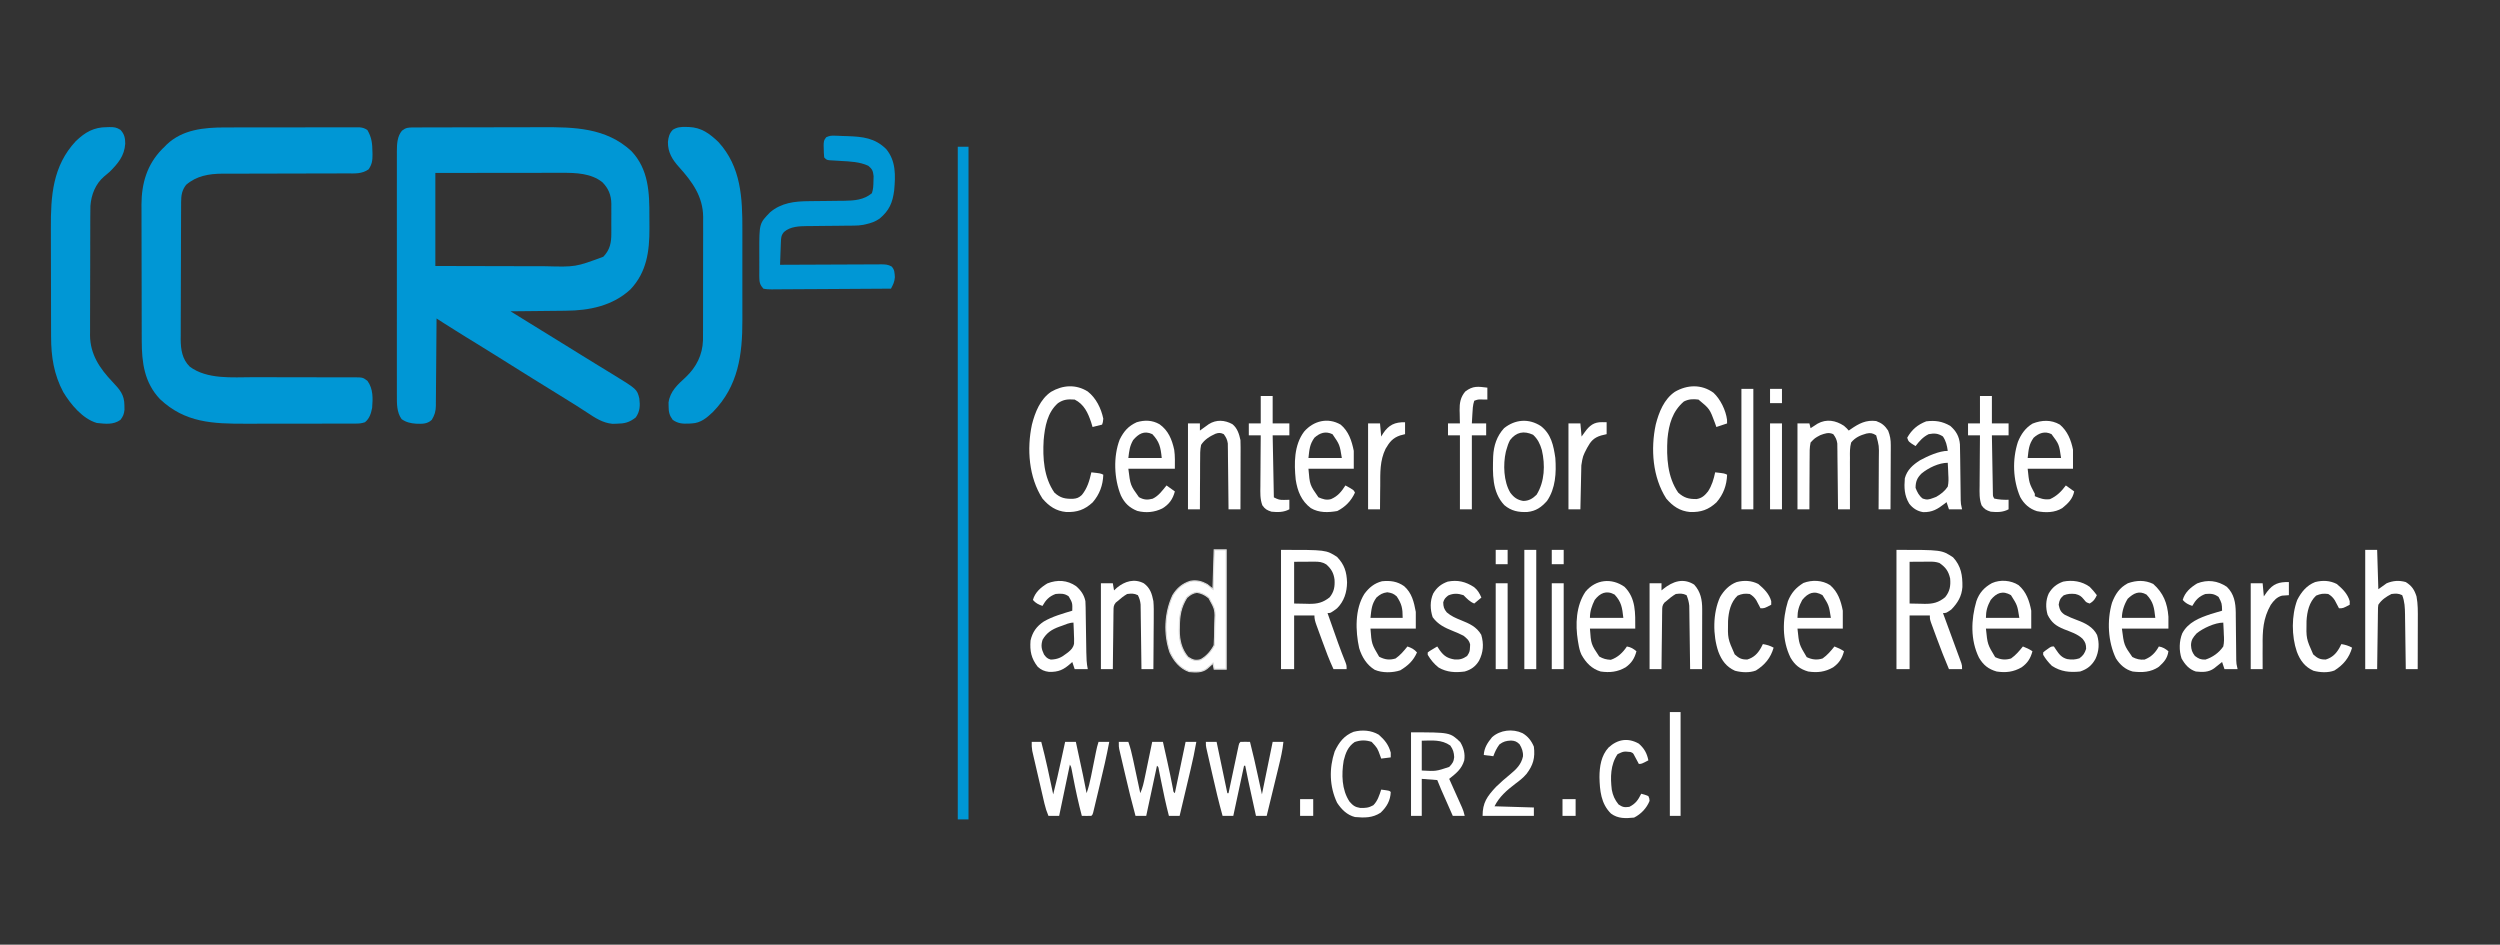 <svg xmlns="http://www.w3.org/2000/svg" version="1.1" width="2096" height="792"><rect width="100%" height="100%" fill="#333333" stroke="none"/><rect id="backgroundrect" width="100%" height="100%" x="0" y="0" fill="none" stroke="none"/>
























































<g class="currentLayer" style=""><title>Layer 1</title><path d="M346.479,106.86 C347.644,106.854 348.808,106.848 350.008,106.842 C351.935,106.841 351.935,106.841 353.901,106.839 C355.262,106.834 356.624,106.829 357.986,106.824 C361.696,106.811 365.405,106.804 369.115,106.8 C371.438,106.797 373.762,106.793 376.085,106.788 C383.371,106.775 390.657,106.765 397.942,106.761 C406.32,106.757 414.697,106.739 423.075,106.71 C429.566,106.688 436.057,106.678 442.548,106.677 C446.416,106.676 450.283,106.67 454.151,106.652 C481.435,106.532 507.968,107.012 529.25,126.562 C543.935,142.018 544.528,161.654 544.446,181.76 C544.438,184.929 544.466,188.095 544.498,191.264 C544.564,210.494 542.283,228.157 528.512,242.68 C513.606,256.449 493.961,260.412 474.289,260.512 C472.941,260.529 471.594,260.547 470.246,260.566 C466.751,260.613 463.256,260.643 459.761,260.67 C456.174,260.7 452.587,260.746 449,260.791 C442,260.876 435,260.944 428,261 C428.76,261.467 429.52,261.935 430.303,262.416 C446.059,272.106 461.8,281.819 477.522,291.563 C480.077,293.147 482.632,294.73 485.187,296.312 C486.456,297.099 486.456,297.099 487.75,297.902 C492.163,300.635 496.58,303.358 501.009,306.065 C503.333,307.485 505.656,308.908 507.979,310.33 C509.633,311.342 511.288,312.349 512.944,313.357 C534.045,326.278 534.045,326.278 536,334 C536.782,339.936 536.576,344.993 533,350 C527.556,354.286 523.551,355.153 516.75,355.25 C515.134,355.289 515.134,355.289 513.484,355.328 C505.162,354.544 498.939,350.3 492.125,345.812 C490.168,344.545 488.209,343.28 486.25,342.016 C485.229,341.356 484.208,340.697 483.156,340.018 C477.856,336.629 472.49,333.347 467.125,330.062 C453.713,321.838 440.372,313.501 427.041,305.146 C424.07,303.284 421.097,301.423 418.125,299.562 C417.147,298.951 416.169,298.339 415.162,297.708 C409.854,294.392 404.536,291.092 399.203,287.816 C398.632,287.465 398.061,287.115 397.472,286.753 C394.735,285.072 391.995,283.393 389.254,281.717 C383.666,278.292 378.12,274.811 372.612,271.259 C371.972,270.847 371.332,270.436 370.673,270.011 C369.115,269.008 367.558,268.004 366,267 C365.994,267.976 365.988,268.953 365.982,269.959 C365.925,279.169 365.852,288.38 365.764,297.59 C365.72,302.325 365.68,307.06 365.654,311.795 C365.628,316.366 365.587,320.937 365.537,325.508 C365.52,327.251 365.509,328.993 365.502,330.735 C365.493,333.179 365.465,335.623 365.432,338.067 C365.434,338.784 365.435,339.501 365.437,340.24 C365.35,344.876 364.41,348.047 362,352 C358.085,355.67 353.819,355.38 348.723,355.223 C344.101,354.845 340.564,354.099 336.687,351.375 C332.604,345.627 332.71,338.491 332.746,331.702 C332.743,330.798 332.74,329.894 332.737,328.963 C332.729,325.953 332.735,322.942 332.741,319.932 C332.738,317.766 332.735,315.601 332.731,313.435 C332.721,307.565 332.725,301.696 332.731,295.826 C332.736,289.678 332.732,283.531 332.729,277.383 C332.725,267.06 332.73,256.738 332.739,246.415 C332.75,234.486 332.747,222.557 332.736,210.628 C332.727,200.38 332.725,190.132 332.73,179.884 C332.734,173.766 332.734,167.648 332.727,161.53 C332.722,155.777 332.726,150.025 332.737,144.273 C332.74,142.164 332.739,140.055 332.735,137.946 C332.729,135.063 332.736,132.181 332.746,129.298 C332.742,128.467 332.737,127.636 332.732,126.78 C332.773,120.694 333.003,114.434 337,109.562 C340.327,106.963 342.301,106.872 346.479,106.86 zM365,145 C365,170.74 365,196.48 365,223 C386.086,223.06 386.086,223.06 407.173,223.101 C414.719,223.112 422.265,223.126 429.811,223.151 C436.431,223.173 443.051,223.185 449.671,223.19 C452.188,223.193 454.705,223.201 457.222,223.211 C482.539,223.882 482.539,223.882 505.812,215.25 C511.405,209.498 512.607,203.323 512.531,195.531 C512.535,194.652 512.539,193.772 512.543,192.865 C512.546,191.017 512.538,189.168 512.521,187.319 C512.5,184.507 512.521,181.698 512.547,178.887 C512.544,177.081 512.539,175.275 512.531,173.469 C512.539,172.638 512.547,171.808 512.556,170.952 C512.439,163.603 510.208,157.995 505,152.75 C495.579,145.282 482.949,144.848 471.487,144.886 C470.335,144.886 469.183,144.886 467.997,144.886 C464.198,144.887 460.4,144.895 456.602,144.902 C453.965,144.904 451.328,144.906 448.691,144.907 C442.465,144.91 436.239,144.918 430.013,144.928 C422.226,144.94 414.439,144.946 406.652,144.951 C392.768,144.961 378.884,144.981 365,145 z" fill="#0097D5" id="svg_1"/><path d="M188.708,106.855 C189.952,106.851 191.195,106.848 192.476,106.845 C195.86,106.837 199.244,106.833 202.628,106.833 C204.744,106.832 206.861,106.83 208.977,106.827 C216.367,106.818 223.757,106.814 231.147,106.815 C238.029,106.815 244.91,106.805 251.792,106.789 C257.713,106.776 263.633,106.771 269.553,106.771 C273.085,106.771 276.616,106.769 280.147,106.758 C284.078,106.747 288.008,106.751 291.939,106.757 C293.107,106.751 294.275,106.746 295.479,106.74 C296.549,106.744 297.618,106.748 298.72,106.753 C299.649,106.752 300.577,106.752 301.534,106.751 C304.191,107.019 305.773,107.54 308,109 C311.607,115.146 312.202,120.352 312.25,127.375 C312.281,128.489 312.281,128.489 312.313,129.625 C312.347,134.46 311.865,137.919 309,142 C303.36,145.918 297.538,145.42 290.943,145.385 C289.732,145.39 288.522,145.396 287.275,145.401 C284.649,145.411 282.024,145.415 279.398,145.411 C275.235,145.404 271.073,145.42 266.911,145.439 C258.065,145.477 249.22,145.49 240.375,145.5 C230.844,145.511 221.314,145.527 211.783,145.571 C207.657,145.589 203.531,145.593 199.404,145.586 C196.214,145.584 193.024,145.601 189.833,145.615 C188.708,145.609 187.582,145.603 186.423,145.597 C175.191,145.683 164.695,147.432 156,155 C152.52,159.568 151.878,163.711 151.853,169.349 C151.846,170.434 151.839,171.519 151.831,172.637 C151.828,173.822 151.826,175.008 151.823,176.229 C151.816,177.481 151.81,178.734 151.803,180.024 C151.783,184.175 151.772,188.326 151.762,192.477 C151.758,193.909 151.754,195.341 151.749,196.774 C151.73,203.507 151.716,210.24 151.708,216.973 C151.698,224.727 151.672,232.48 151.631,240.234 C151.601,246.239 151.586,252.243 151.583,258.248 C151.581,261.828 151.572,265.409 151.547,268.989 C151.519,272.991 151.523,276.993 151.53,280.995 C151.511,282.755 151.511,282.755 151.491,284.55 C151.545,293.117 152.748,301.113 159.063,307.375 C173.569,318.232 194.846,316.276 211.916,316.244 C215.733,316.238 219.549,316.247 223.366,316.261 C234.206,316.298 245.046,316.317 255.886,316.305 C262.543,316.299 269.2,316.318 275.857,316.351 C278.387,316.359 280.917,316.358 283.447,316.347 C286.973,316.333 290.497,316.349 294.022,316.372 C295.065,316.361 296.108,316.349 297.183,316.337 C304.245,316.428 304.245,316.428 308.104,319.352 C312.956,326.129 312.643,333.939 312,342 C310.997,346.81 309.862,350.777 306,354 C303.076,354.975 301.204,355.128 298.16,355.134 C296.664,355.14 296.664,355.14 295.137,355.147 C294.043,355.146 292.949,355.146 291.822,355.145 C290.668,355.149 289.515,355.152 288.327,355.155 C284.497,355.165 280.666,355.167 276.836,355.168 C274.843,355.17 272.849,355.173 270.856,355.175 C264.574,355.184 258.293,355.186 252.011,355.185 C245.57,355.185 239.129,355.195 232.689,355.211 C227.136,355.224 221.583,355.229 216.03,355.229 C212.725,355.229 209.42,355.232 206.114,355.242 C178.501,355.316 155.136,354.507 134.063,334.562 C120.968,320.676 118.855,303.96 118.839,285.646 C118.834,284.308 118.829,282.97 118.824,281.632 C118.811,278.016 118.804,274.4 118.8,270.784 C118.797,268.517 118.793,266.251 118.788,263.985 C118.775,256.874 118.765,249.763 118.761,242.652 C118.757,234.482 118.739,226.311 118.71,218.141 C118.688,211.8 118.678,205.459 118.677,199.118 C118.676,195.343 118.67,191.568 118.652,187.793 C118.636,184.235 118.634,180.678 118.642,177.121 C118.644,175.217 118.63,173.314 118.616,171.411 C118.7,153.663 123.255,138.02 135.832,125.105 C136.547,124.411 137.263,123.716 138,123 C138.54,122.439 139.08,121.879 139.637,121.301 C152.975,108.5 171.196,106.848 188.708,106.855 z" fill="#0097D5" id="svg_2"/><path d="M89.5,106.625 C90.246,106.601 90.993,106.576 91.762,106.551 C95.642,106.53 97.57,106.733 100.945,108.828 C104.241,112.312 105.004,115.709 104.996,120.465 C104.265,130.803 99.089,136.822 92,144 C90.429,145.348 88.846,146.682 87.25,148 C80.046,154.236 76.501,163.179 75.808,172.613 C75.727,175.66 75.707,178.701 75.709,181.749 C75.703,182.903 75.696,184.057 75.689,185.246 C75.67,189.046 75.666,192.845 75.664,196.645 C75.659,198.626 75.654,200.608 75.649,202.589 C75.633,208.816 75.628,215.042 75.629,221.269 C75.631,227.666 75.61,234.063 75.578,240.46 C75.552,245.976 75.541,251.491 75.542,257.006 C75.543,260.29 75.535,263.574 75.516,266.858 C75.496,270.526 75.502,274.194 75.514,277.863 C75.497,279.468 75.497,279.468 75.48,281.105 C75.613,297.107 83.656,308.951 94.316,320.141 C100.357,326.577 104.283,330.786 104.312,339.938 C104.329,341.143 104.346,342.348 104.363,343.59 C103.973,347.253 103.202,349.085 101,352 C94.834,356.361 88.325,355.327 81.188,354.625 C69.256,351.171 59.088,338.827 53.035,328.719 C45.18,313.972 42.855,299.059 42.839,282.52 C42.834,281.288 42.829,280.056 42.824,278.786 C42.812,275.424 42.804,272.062 42.8,268.7 C42.797,266.59 42.793,264.481 42.788,262.371 C42.775,255.746 42.765,249.12 42.761,242.495 C42.757,234.895 42.739,227.295 42.71,219.695 C42.688,213.79 42.678,207.885 42.677,201.979 C42.676,198.467 42.67,194.955 42.652,191.443 C42.52,164.276 44.091,139.218 63.562,118.332 C71.413,110.821 78.649,106.644 89.5,106.625 z" fill="#0097D5" id="svg_3"/><path d="M575.188,106.438 C576.325,106.456 576.325,106.456 577.485,106.475 C588.065,106.898 594.787,111.885 602.324,119.07 C621.399,139.955 622.482,165.958 622.403,192.842 C622.395,196.306 622.402,199.769 622.407,203.233 C622.413,209.043 622.405,214.854 622.391,220.664 C622.375,227.337 622.38,234.009 622.397,240.682 C622.41,246.461 622.412,252.24 622.404,258.019 C622.4,261.449 622.399,264.878 622.409,268.308 C622.467,297.405 619.035,323.579 597.777,345.355 C592.577,350.307 587.427,354.697 580,355 C578.822,355.073 578.822,355.073 577.621,355.148 C572.336,355.353 568.464,355.157 564,352 C561.193,348.185 560.568,345.393 560.562,340.688 C560.533,339.085 560.533,339.085 560.504,337.449 C561.89,327.81 568.227,322.428 575.068,316.088 C583.828,307.722 588.923,297.645 589.388,285.398 C589.408,283.34 589.413,281.282 589.404,279.223 C589.411,278.09 589.418,276.957 589.425,275.789 C589.443,272.07 589.439,268.352 589.434,264.633 C589.438,262.03 589.443,259.428 589.449,256.825 C589.459,251.38 589.456,245.935 589.446,240.49 C589.435,234.224 589.449,227.959 589.475,221.693 C589.5,215.631 589.503,209.569 589.496,203.507 C589.496,200.943 589.502,198.38 589.515,195.816 C589.53,192.222 589.519,188.629 589.502,185.036 C589.511,183.991 589.521,182.947 589.531,181.87 C589.361,164.627 580.337,152.32 569.213,139.983 C563.568,133.65 559.88,127.707 560,119 C560.403,114.928 561.188,111.859 564.074,108.805 C567.793,106.511 570.941,106.35 575.188,106.438 z" fill="#0097D5" id="svg_4"/><path d="M699.625,113.75 C701.066,113.794 701.066,113.794 702.535,113.84 C703.679,113.893 704.822,113.946 706,114 C707.457,114.044 708.914,114.086 710.371,114.129 C723.142,114.577 733.478,115.59 743,125 C751.294,135.114 750.776,147.118 749.688,159.578 C748.321,170.068 745.618,176.435 737.441,183.305 C733.841,185.805 730.252,187.061 726,188 C725.24,188.171 724.48,188.343 723.697,188.52 C720.978,189.004 718.47,189.138 715.71,189.158 C714.678,189.168 713.647,189.178 712.584,189.189 C711.478,189.196 710.373,189.203 709.234,189.211 C706.876,189.239 704.518,189.268 702.16,189.297 C698.456,189.338 694.752,189.375 691.048,189.401 C687.464,189.429 683.881,189.475 680.297,189.523 C679.2,189.527 678.103,189.53 676.972,189.533 C670.217,189.64 662.652,189.79 657.318,194.479 C654.793,197.394 654.822,199.677 654.684,203.445 C654.642,204.522 654.6,205.598 654.557,206.707 C654.517,207.835 654.478,208.963 654.438,210.125 C654.394,211.261 654.351,212.396 654.307,213.566 C654.2,216.377 654.098,219.189 654,222 C655.131,221.993 656.262,221.987 657.428,221.98 C668.081,221.919 678.734,221.874 689.388,221.845 C694.865,221.829 700.342,221.808 705.819,221.774 C711.103,221.741 716.387,221.723 721.672,221.715 C723.689,221.71 725.707,221.699 727.724,221.683 C730.547,221.661 733.369,221.658 736.192,221.659 C737.029,221.649 737.865,221.638 738.727,221.627 C742.101,221.645 744.531,221.735 747.504,223.412 C750.129,226.199 749.972,228.626 750.25,232.375 C749.978,236.325 748.847,238.55 747,242 C733.101,242.117 719.202,242.205 705.302,242.259 C698.849,242.285 692.395,242.321 685.942,242.377 C679.717,242.431 673.493,242.461 667.268,242.474 C664.89,242.484 662.511,242.502 660.133,242.529 C656.809,242.565 653.487,242.57 650.163,242.568 C648.678,242.595 648.678,242.595 647.164,242.622 C644.676,242.603 642.427,242.544 640,242 C637.35,239.143 636.625,236.687 636.612,232.843 C636.602,232.058 636.593,231.273 636.583,230.465 C636.589,229.628 636.595,228.792 636.602,227.93 C636.599,227.053 636.596,226.176 636.593,225.272 C636.591,223.418 636.596,221.564 636.609,219.71 C636.625,216.905 636.609,214.102 636.59,211.297 C636.558,187.296 636.558,187.296 645.695,177.941 C655.173,169.957 666.328,168.72 678.281,168.656 C679.335,168.642 680.388,168.627 681.474,168.612 C685.943,168.55 690.411,168.51 694.88,168.468 C698.16,168.434 701.439,168.389 704.719,168.344 C705.716,168.338 706.713,168.333 707.74,168.328 C716.345,168.206 724.178,167.628 731,162 C732.194,158.419 732.242,155.401 732.312,151.625 C732.35,150.318 732.387,149.011 732.426,147.664 C731.915,143.272 731.37,141.859 728,139 C720.731,135.666 712.868,135.376 705,134.938 C702.77,134.809 700.541,134.673 698.312,134.527 C697.339,134.473 696.366,134.419 695.363,134.363 C693,134 693,134 691,132 C690.748,129.469 690.63,127.094 690.625,124.562 C690.601,123.881 690.576,123.2 690.551,122.498 C690.532,119.307 690.577,117.477 692.734,115.043 C695.286,113.868 696.825,113.661 699.625,113.75 z" fill="#0097D5" id="svg_5"/><path d="M803,123 C805.97,123 808.94,123 812,123 C812,309.12 812,495.24 812,687 C809.03,687 806.06,687 803,687 C803,500.88 803,314.76 803,123 z" fill="#0097D5" id="svg_6"/><path d="M1590,461 C1627.889,461 1627.889,461 1637.438,467.25 C1644.213,474.521 1645.462,482.513 1645.281,492.191 C1644.71,499.933 1641.34,505.53 1636,511 C1631.7,514 1631.7,514 1629,514 C1629.2,514.545 1629.401,515.089 1629.607,515.65 C1631.689,521.309 1633.765,526.971 1635.836,532.634 C1636.61,534.748 1637.386,536.862 1638.164,538.975 C1639.281,542.009 1640.391,545.045 1641.5,548.082 C1641.85,549.029 1642.2,549.976 1642.561,550.952 C1642.881,551.832 1643.201,552.713 1643.531,553.62 C1643.815,554.395 1644.1,555.17 1644.393,555.969 C1645,558 1645,558 1645,561 C1641.37,561 1637.74,561 1634,561 C1630.411,552.556 1627.078,544.055 1623.923,535.442 C1623.176,533.407 1622.421,531.374 1621.666,529.342 C1621.187,528.039 1620.708,526.737 1620.23,525.434 C1619.801,524.269 1619.372,523.104 1618.93,521.904 C1618,519 1618,519 1618,516 C1612.39,516 1606.78,516 1601,516 C1601,530.85 1601,545.7 1601,561 C1597.37,561 1593.74,561 1590,561 C1590,528 1590,495 1590,461 zM1601,471 C1601,482.55 1601,494.1 1601,506 C1605.733,506.093 1605.733,506.093 1610.562,506.188 C1611.543,506.215 1612.523,506.242 1613.533,506.27 C1620.582,506.337 1625.243,505.267 1630.812,500.688 C1634.783,495.809 1635.534,491.194 1635,485 C1633.593,478.804 1631.211,475.583 1626,472 C1623,471 1621.026,470.884 1617.895,470.902 C1617.009,470.905 1616.123,470.907 1615.21,470.91 C1613.528,470.924 1613.528,470.924 1611.812,470.938 C1608.244,470.958 1604.676,470.979 1601,471 z" fill="#ffffff" id="svg_7" class="" fill-opacity="1"/><path d="M1074,461 C1111.733,461 1111.733,461 1120.938,466.875 C1127.223,473.351 1129.067,479.555 1129.375,488.312 C1129.242,496.564 1126.947,504.053 1121,510 C1115.595,514 1115.595,514 1113,514 C1114.473,518.178 1115.948,522.354 1117.425,526.531 C1117.925,527.945 1118.424,529.36 1118.923,530.775 C1119.649,532.833 1120.377,534.892 1121.105,536.949 C1121.345,537.626 1121.585,538.303 1121.832,539 C1123.803,544.529 1125.922,549.989 1128.111,555.437 C1129,558 1129,558 1129,561 C1125.37,561 1121.74,561 1118,561 C1114.399,553.29 1111.469,545.38 1108.571,537.387 C1107.744,535.107 1106.907,532.831 1106.07,530.555 C1105.541,529.102 1105.012,527.649 1104.484,526.195 C1104.234,525.517 1103.985,524.839 1103.727,524.14 C1102.697,521.279 1102,519.068 1102,516 C1096.39,516 1090.78,516 1085,516 C1085,530.85 1085,545.7 1085,561 C1081.37,561 1077.74,561 1074,561 C1074,528 1074,495 1074,461 zM1085,471 C1085,482.55 1085,494.1 1085,506 C1089.733,506.093 1089.733,506.093 1094.562,506.188 C1095.543,506.215 1096.523,506.242 1097.533,506.27 C1104.571,506.337 1109.2,505.24 1114.812,500.75 C1118.532,496.075 1119.226,491.777 1118.875,485.938 C1118.163,480.426 1116.134,476.875 1111.938,473.188 C1108.541,471.106 1105.783,470.88 1101.895,470.902 C1101.009,470.905 1100.123,470.907 1099.21,470.91 C1097.528,470.924 1097.528,470.924 1095.812,470.938 C1092.244,470.958 1088.676,470.979 1085,471 z" fill="#ffffff" id="svg_8" class="" fill-opacity="1"/><path d="M1546,357 C1548.5,359.25 1548.5,359.25 1550,361 C1550.58,360.59 1551.16,360.18 1551.758,359.758 C1558.613,355.03 1564.503,351.912 1573,353 C1577.698,354.717 1580.276,356.816 1583,361 C1584.655,365.202 1585.246,368.685 1585.227,373.189 C1585.227,374.39 1585.227,375.591 1585.227,376.828 C1585.216,378.109 1585.206,379.391 1585.195,380.711 C1585.192,382.048 1585.189,383.384 1585.187,384.721 C1585.179,388.223 1585.16,391.724 1585.137,395.226 C1585.117,398.805 1585.108,402.385 1585.098,405.965 C1585.076,412.977 1585.042,419.988 1585,427 C1581.7,427 1578.4,427 1575,427 C1575.01,425.442 1575.021,423.883 1575.032,422.278 C1575.068,416.469 1575.091,410.659 1575.11,404.85 C1575.12,402.341 1575.134,399.832 1575.151,397.323 C1575.175,393.706 1575.187,390.09 1575.195,386.473 C1575.206,385.36 1575.216,384.247 1575.227,383.1 C1575.408,373.826 1575.408,373.826 1573,365 C1569.993,363.082 1568.227,362.749 1564.75,363.5 C1559.617,364.954 1555.421,366.777 1552,371 C1550.837,375.276 1550.928,379.427 1551,383.836 C1550.989,385.07 1550.978,386.305 1550.967,387.577 C1550.941,391.51 1550.97,395.441 1551,399.375 C1550.996,402.046 1550.98,404.716 1550.965,407.387 C1550.935,413.925 1550.95,420.462 1551,427 C1547.7,427 1544.4,427 1541,427 C1540.994,426.284 1540.988,425.569 1540.982,424.832 C1540.924,418.078 1540.852,411.325 1540.764,404.572 C1540.72,401.101 1540.68,397.629 1540.654,394.157 C1540.623,390.163 1540.568,386.17 1540.512,382.176 C1540.505,380.933 1540.499,379.69 1540.492,378.41 C1540.473,377.249 1540.453,376.088 1540.432,374.892 C1540.416,373.363 1540.416,373.363 1540.399,371.803 C1539.935,368.545 1538.937,366.64 1537,364 C1533.057,362.198 1530.018,363.41 1526.16,364.82 C1521.534,367.272 1521.534,367.272 1518,371 C1517.083,375.234 1517.163,379.42 1517.195,383.738 C1517.175,385.592 1517.175,385.592 1517.154,387.483 C1517.123,390.757 1517.117,394.029 1517.124,397.303 C1517.125,400.648 1517.092,403.993 1517.062,407.338 C1517.011,413.892 1516.992,420.446 1517,427 C1513.7,427 1510.4,427 1507,427 C1507,403.24 1507,379.48 1507,355 C1510.3,355 1513.6,355 1517,355 C1517.33,356.32 1517.66,357.64 1518,359 C1518.531,358.651 1519.062,358.301 1519.609,357.941 C1520.669,357.259 1520.669,357.259 1521.75,356.562 C1522.446,356.11 1523.142,355.658 1523.859,355.191 C1531.399,350.995 1539.092,352.476 1546,357 z" fill="#ffffff" id="svg_9" class="" fill-opacity="1"/><path d="M1018,461 C1021.3,461 1024.6,461 1028,461 C1028,494 1028,527 1028,561 C1024.7,561 1021.4,561 1018,561 C1017.67,559.35 1017.34,557.7 1017,556 C1016.529,556.422 1016.059,556.843 1015.574,557.277 C1014.952,557.825 1014.329,558.373 1013.688,558.938 C1013.073,559.483 1012.458,560.028 1011.824,560.59 C1007.51,563.924 1002.187,563.446 997,563 C989.419,560.282 984.37,554.135 981,547 C975.703,531.636 976.425,513.942 983.32,499.172 C986.868,493.317 991.435,489.421 998.008,487.375 C1003.197,486.398 1007.482,487.502 1012,490 C1014.475,491.98 1014.475,491.98 1017,494 C1017.33,483.11 1017.66,472.22 1018,461 zM995,501 C989.867,509.161 988.806,516.305 988.75,525.75 C988.729,526.606 988.709,527.462 988.688,528.344 C988.637,536.687 990.457,544.533 996,551 C1000.004,553.493 1001.87,554.262 1006.5,553.188 C1011.391,550.665 1015.554,545.892 1018,541 C1018.307,536.4 1018.356,531.799 1018.405,527.189 C1018.427,525.657 1018.461,524.125 1018.508,522.593 C1019.021,511.12 1019.021,511.12 1013.596,501.352 C1010.426,498.667 1007.575,497.276 1003.5,496.562 C999.719,497.224 997.908,498.456 995,501 z" fill="#ffffff" id="svg_10" class="" stroke="#dadada" stroke-opacity="1" fill-opacity="1"/><path d="M1436.625,329.312 C1442.411,334.707 1446.946,344.052 1447.938,351.875 C1447.958,352.906 1447.979,353.938 1448,355 C1443.545,356.485 1443.545,356.485 1439,358 C1438.608,356.886 1438.216,355.772 1437.812,354.625 C1433.431,342.805 1433.431,342.805 1424,335 C1419.406,334.439 1415.928,334.536 1411.75,336.625 C1402.166,344.902 1399.169,355.616 1398,368 C1397.137,383.415 1397.923,399.865 1407,413 C1411.932,417.455 1415.912,418.488 1422.43,418.402 C1426.841,417.712 1429.275,415.415 1432,412 C1435.272,407.015 1436.76,401.785 1438,396 C1445.75,396.875 1445.75,396.875 1448,398 C1447.707,406.794 1444.916,414.505 1439.07,421.215 C1432.333,427.415 1426.042,429.568 1416.922,429.273 C1408.441,428.48 1402.504,424.452 1397,418 C1385.525,400.132 1383.796,376.444 1388.183,355.915 C1390.813,345.607 1395.112,334.694 1404.207,328.496 C1414.635,322.426 1426.601,322.024 1436.625,329.312 z" fill="#ffffff" id="svg_11" class="" fill-opacity="1"/><path d="M911.949,328.219 C918.971,333.702 923.181,342.371 925,351 C924.688,354.062 924.688,354.062 924,356 C921.36,356.66 918.72,357.32 916,358 C915.608,356.701 915.216,355.401 914.812,354.062 C912.12,346.047 908.877,338.938 901,335 C895.396,334.626 891.796,334.768 887,338 C878.101,345.809 876.018,357.711 875,369 C874.122,384.072 875.144,400.185 884,413 C889.074,417.584 892.915,418.319 899.566,418.203 C902.914,417.924 904.507,417.279 907,415 C911.631,409.326 913.406,403.049 915,396 C922.75,396.875 922.75,396.875 925,398 C924.707,406.794 921.916,414.505 916.07,421.215 C909.333,427.415 903.042,429.568 893.922,429.273 C885.441,428.48 879.504,424.452 874,418 C862.525,400.132 860.796,376.444 865.183,355.915 C867.813,345.607 872.112,334.694 881.207,328.496 C891.067,322.757 902.05,322.029 911.949,328.219 z" fill="#ffffff" id="svg_12" class="" fill-opacity="1"/><path d="M1983,461 C1986.3,461 1989.6,461 1993,461 C1993.33,471.89 1993.66,482.78 1994,494 C1997.465,491.525 1997.465,491.525 2001,489 C2006.445,486.782 2011.355,486.427 2017,488 C2022.066,491.19 2024.15,494.353 2026,500 C2027.25,506.481 2027.127,512.914 2027.098,519.496 C2027.096,520.685 2027.095,521.873 2027.093,523.098 C2027.088,526.878 2027.075,530.658 2027.062,534.438 C2027.057,537.007 2027.053,539.577 2027.049,542.146 C2027.038,548.431 2027.021,554.715 2027,561 C2023.7,561 2020.4,561 2017,561 C2016.97,558.556 2016.97,558.556 2016.94,556.062 C2016.864,550.003 2016.775,543.945 2016.683,537.886 C2016.644,535.266 2016.61,532.646 2016.578,530.027 C2016.532,526.256 2016.474,522.485 2016.414,518.715 C2016.403,517.548 2016.391,516.381 2016.379,515.179 C2016.276,509.462 2016.124,504.35 2014,499 C2010.772,497.386 2008.594,497.601 2005,498 C2000.485,500.331 1996.833,502.751 1994,507 C1993.672,509.484 1993.672,509.484 1993.681,512.298 C1993.661,513.379 1993.641,514.459 1993.621,515.573 C1993.604,517.322 1993.604,517.322 1993.586,519.105 C1993.567,520.3 1993.547,521.494 1993.527,522.725 C1993.467,526.546 1993.421,530.366 1993.375,534.188 C1993.337,536.775 1993.298,539.363 1993.258,541.951 C1993.162,548.301 1993.078,554.65 1993,561 C1989.7,561 1986.4,561 1983,561 C1983,528 1983,495 1983,461 z" fill="#ffffff" id="svg_13" class="" fill-opacity="1"/><path d="M1635,357 C1639.953,361.209 1642.666,365.928 1643.206,372.513 C1643.311,375.604 1643.355,378.692 1643.379,381.785 C1643.396,382.919 1643.413,384.053 1643.43,385.221 C1643.483,388.835 1643.524,392.449 1643.562,396.062 C1643.607,399.68 1643.653,403.297 1643.705,406.915 C1643.737,409.163 1643.764,411.411 1643.786,413.659 C1643.799,414.681 1643.813,415.702 1643.826,416.754 C1643.836,417.649 1643.845,418.543 1643.855,419.465 C1643.965,422.433 1643.965,422.433 1645,427 C1641.37,427 1637.74,427 1634,427 C1633.34,425.02 1632.68,423.04 1632,421 C1631.481,421.41 1630.961,421.82 1630.426,422.242 C1624.483,426.834 1620.022,429.58 1612.344,429.375 C1607.489,428.598 1603.609,426.125 1600.648,422.215 C1596.558,415.285 1596.347,408.868 1597,401 C1598.88,393.98 1603.741,389.706 1609.703,385.918 C1615.986,382.49 1625.793,378 1633,378 C1632.33,373.41 1631.557,369.827 1628.938,365.938 C1624.885,363.265 1621.723,363.106 1617,364 C1612.133,366.433 1609.265,369.774 1606,374 C1600.125,370.375 1600.125,370.375 1599,367 C1602.808,360.198 1607.742,356.035 1614.938,353.25 C1622.497,352.334 1628.318,353.19 1635,357 zM1611,397 C1607.244,400.756 1606.093,403.673 1606,409 C1607.383,412.597 1608.895,415.641 1612,418 C1615.436,419.277 1617.438,418.818 1620.812,417.5 C1621.623,417.201 1622.434,416.902 1623.27,416.594 C1627.232,414.281 1630.445,411.861 1633,408 C1633.807,404.465 1633.673,401.164 1633.438,397.562 C1633.406,396.64 1633.374,395.718 1633.342,394.768 C1633.26,392.508 1633.145,390.256 1633,388 C1625.522,388 1616.76,392.274 1611,397 z" fill="#ffffff" id="svg_14" class="" fill-opacity="1"/><path d="M1867,492 C1873.16,497.994 1874.331,505.34 1874.467,513.554 C1874.47,514.612 1874.473,515.671 1874.477,516.762 C1874.492,517.871 1874.508,518.979 1874.524,520.122 C1874.571,523.644 1874.599,527.165 1874.625,530.688 C1874.662,534.22 1874.702,537.753 1874.748,541.285 C1874.775,543.478 1874.796,545.67 1874.811,547.863 C1874.821,548.858 1874.832,549.853 1874.842,550.878 C1874.849,551.748 1874.855,552.619 1874.862,553.516 C1874.966,556.442 1874.966,556.442 1876,561 C1872.37,561 1868.74,561 1865,561 C1864.34,559.02 1863.68,557.04 1863,555 C1862.078,555.741 1862.078,555.741 1861.137,556.496 C1860.328,557.137 1859.52,557.777 1858.688,558.438 C1857.887,559.076 1857.086,559.714 1856.262,560.371 C1851.594,563.733 1846.538,563.59 1841,563 C1835.277,561.176 1831.876,557.123 1829,552 C1826.813,545.438 1826.996,537.5 1829.562,531.062 C1834.508,521.67 1843.973,518.009 1853.598,514.801 C1856.723,513.832 1859.853,512.896 1863,512 C1862.826,505.827 1862.826,505.827 1860.062,500.5 C1856.246,497.724 1853.734,497.612 1849,498 C1843.57,499.98 1840.805,503.064 1838,508 C1834.625,506.814 1832.353,505.724 1830,503 C1831.733,496.645 1836.646,492.413 1842.125,489.125 C1850.799,485.731 1859.245,486.783 1867,492 zM1841.625,531.062 C1838.627,534.417 1837.08,536.385 1836.941,540.914 C1837.169,544.832 1837.794,546.723 1840.188,549.938 C1843.443,552.325 1844.961,553.079 1849,553 C1855.021,551.12 1860.452,547.216 1864,542 C1864.813,538.466 1864.673,535.164 1864.438,531.562 C1864.406,530.64 1864.374,529.718 1864.342,528.768 C1864.26,526.508 1864.145,524.256 1864,522 C1857.068,522 1846.941,526.699 1841.625,531.062 z" fill="#ffffff" id="svg_15" class="" fill-opacity="1"/><path d="M972.152,355.688 C979.54,360.935 982.576,368.466 984.465,377.133 C985.247,382.427 985,387.624 985,393 C972.13,393 959.26,393 946,393 C947.697,406.84 947.697,406.84 954.875,416.812 C958.944,419.086 961.874,419.292 966.375,418.125 C971.354,415.775 974.612,411.198 978,407 C980.31,408.65 982.62,410.3 985,412 C983.295,418.512 980.165,422.908 974.438,426.312 C967.819,429.562 960.687,430.212 953.492,428.352 C946.929,425.749 942.833,421.813 939.781,415.465 C934,401.446 933.274,382.797 938.738,368.531 C942.217,361.552 945.893,357.29 953,354 C959.697,352.01 966.032,352.183 972.152,355.688 zM950,369 C947.059,374.293 946.789,377.691 946,384 C955.24,384 964.48,384 974,384 C973.082,374.818 972.087,370.359 966.125,364 C959.218,360.75 954.49,363.731 950,369 z" fill="#ffffff" id="svg_16" class="" fill-opacity="1"/><path d="M902.242,491.473 C906.267,494.97 908.921,498.769 910,504 C910.107,505.678 910.165,507.359 910.189,509.041 C910.206,510.042 910.223,511.043 910.24,512.075 C910.254,513.151 910.267,514.227 910.281,515.336 C910.309,517.004 910.309,517.004 910.337,518.706 C910.396,522.262 910.449,525.819 910.5,529.375 C910.568,534.05 910.642,538.724 910.719,543.398 C910.732,544.47 910.746,545.543 910.76,546.647 C910.841,551.529 910.982,556.202 912,561 C908.37,561 904.74,561 901,561 C900.34,559.02 899.68,557.04 899,555 C898.553,555.41 898.105,555.82 897.645,556.242 C891.742,561.503 887.507,563.519 879.496,563.305 C875.601,562.829 872.893,561.658 870,559 C864.548,551.962 863.326,545.803 864,537 C865.62,529.914 869.066,525.084 875.125,521.062 C882.534,516.767 890.856,514.502 899,512 C899.161,505.501 899.161,505.501 896,500 C892.566,497.424 889.169,497.576 885,498 C879.571,499.999 876.811,503.053 874,508 C870.625,506.814 868.353,505.724 866,503 C867.733,496.645 872.646,492.413 878.125,489.125 C886.436,485.873 894.81,486.282 902.242,491.473 zM890.25,524.688 C889.546,524.932 888.842,525.176 888.117,525.428 C881.869,527.722 877.423,530.476 874.062,536.438 C872.594,541.36 873.128,544.173 875.312,548.75 C877.173,551.23 878.022,552.173 881,553 C886.491,552.797 889.712,551.376 894,548 C894.523,547.613 895.047,547.225 895.586,546.826 C898.184,544.644 899.789,543.03 900.484,539.639 C900.59,536.944 900.525,534.317 900.375,531.625 C900.348,530.698 900.321,529.771 900.293,528.816 C900.223,526.542 900.124,524.272 900,522 C896.567,522 893.441,523.518 890.25,524.688 z" fill="#ffffff" id="svg_17" class="" fill-opacity="1"/><path d="M1124,356 C1130.733,361.585 1133.336,369.681 1135,378 C1135,382.95 1135,387.9 1135,393 C1122.46,393 1109.92,393 1097,393 C1098.111,406.508 1098.111,406.508 1105.375,416.938 C1109.092,418.442 1111.946,419.584 1115.949,418.445 C1121.657,415.988 1124.701,412.148 1128,407 C1134.875,410.75 1134.875,410.75 1136,413 C1132.873,419.933 1127.982,424.965 1121.188,428.438 C1113.61,429.775 1105.791,430.043 1099,426 C1091.026,419.971 1087.814,411.798 1086.316,402.141 C1084.946,388.537 1084.823,373.2 1093.398,361.836 C1101.304,352.773 1113.28,349.773 1124,356 zM1102,367 C1097.994,372.652 1097.806,376.747 1097,384 C1106.24,384 1115.48,384 1125,384 C1123.205,372.799 1123.205,372.799 1117.188,364.062 C1111.354,361.229 1106.617,362.896 1102,367 z" fill="#ffffff" id="svg_18" class="" fill-opacity="1"/><path d="M1692.371,490.59 C1698.913,496.253 1701.419,503.745 1703,512 C1703,516.95 1703,521.9 1703,527 C1690.46,527 1677.92,527 1665,527 C1666.337,540.261 1666.337,540.261 1672.75,550.938 C1677.334,553.102 1681.298,553.521 1686.062,552.062 C1690.059,549.257 1692.957,545.791 1696,542 C1698.972,543.125 1701.334,544.223 1704,546 C1702.434,551.979 1699.892,555.944 1694.906,559.488 C1688.111,563.404 1681.721,564.146 1674,563 C1667.061,561.005 1662.823,557.595 1659.18,551.398 C1651.932,536.663 1652.468,519.492 1657,504 C1659.396,497.068 1663.606,492.402 1670.051,488.879 C1677.01,485.741 1685.965,486.443 1692.371,490.59 zM1669,503 C1666.208,508.134 1665,512.12 1665,518 C1674.24,518 1683.48,518 1693,518 C1691.374,507.503 1691.374,507.503 1686,499 C1679.015,494.842 1673.843,497.055 1669,503 z" fill="#ffffff" id="svg_19" class="" fill-opacity="1"/><path d="M1534.371,490.59 C1540.913,496.253 1543.419,503.745 1545,512 C1545,516.95 1545,521.9 1545,527 C1532.46,527 1519.92,527 1507,527 C1508.337,540.261 1508.337,540.261 1514.75,550.938 C1519.334,553.102 1523.298,553.521 1528.062,552.062 C1532.059,549.257 1534.957,545.791 1538,542 C1540.972,543.125 1543.334,544.223 1546,546 C1544.434,551.979 1541.892,555.944 1536.906,559.488 C1530.111,563.404 1523.721,564.146 1516,563 C1509.061,561.005 1504.823,557.595 1501.18,551.398 C1493.994,536.789 1494.271,519.342 1499,504 C1501.861,496.99 1505.592,492.755 1512,488.75 C1519.246,486.033 1527.763,486.312 1534.371,490.59 zM1511,503 C1508.208,508.134 1507,512.12 1507,518 C1516.24,518 1525.48,518 1535,518 C1533.374,507.503 1533.374,507.503 1528,499 C1521.015,494.842 1515.843,497.055 1511,503 z" fill="#ffffff" id="svg_20" class="" fill-opacity="1"/><path d="M1727,356 C1733.408,361.449 1736.387,368.937 1738,377 C1738,382.28 1738,387.56 1738,393 C1725.46,393 1712.92,393 1700,393 C1701.219,404.955 1701.219,404.955 1706,414 C1706,414.66 1706,415.32 1706,416 C1710.445,417.875 1713.831,419.158 1718.688,418.5 C1724.452,415.89 1728.263,412.031 1732,407 C1734.31,408.65 1736.62,410.3 1739,412 C1737.732,418.342 1733.882,422.072 1729,426 C1722.622,429.91 1714.955,429.962 1707.766,428.566 C1701.464,426.6 1696.897,422.469 1693.746,416.707 C1687.582,402.401 1687.01,385.296 1691.812,370.496 C1694.45,364.002 1698.064,358.762 1704.125,355.125 C1711.825,352.112 1719.681,351.733 1727,356 zM1705,367 C1700.994,372.652 1700.806,376.747 1700,384 C1709.24,384 1718.48,384 1728,384 C1726.352,372.479 1726.352,372.479 1720,364 C1714.361,361.181 1709.427,363.065 1705,367 z" fill="#ffffff" id="svg_21" class="" fill-opacity="1"/><path d="M1177.215,491.438 C1183.745,497.153 1185.46,504.733 1187,513 C1187,517.62 1187,522.24 1187,527 C1174.46,527 1161.92,527 1149,527 C1149.963,539.892 1149.963,539.892 1156.25,550.562 C1160.974,553.032 1164.938,553.631 1170.062,552.062 C1174.059,549.257 1176.957,545.791 1180,542 C1183.375,543.186 1185.647,544.276 1188,547 C1184.89,554.04 1180.521,558.031 1174,562 C1167.551,564.15 1158.875,564.296 1152.562,561.562 C1145.851,557.472 1141.74,550.71 1139.508,543.336 C1136.384,528.965 1135.821,510.724 1143.875,497.938 C1147.811,492.618 1152.235,488.963 1158.688,487.312 C1165.681,486.653 1171.362,487.342 1177.215,491.438 zM1154,501 C1149.989,506.641 1149.804,510.762 1149,518 C1157.91,518 1166.82,518 1176,518 C1176,509.988 1175.252,506.413 1171,500 C1168.211,497.568 1166.687,497.102 1163.062,496.562 C1159.006,497.142 1157.097,498.307 1154,501 z" fill="#ffffff" id="svg_22" class="" fill-opacity="1"/><path d="M1805.25,489.562 C1813.79,497.132 1817.133,505.725 1818,517 C1818,520.3 1818,523.6 1818,527 C1805.13,527 1792.26,527 1779,527 C1780.759,540.859 1780.759,540.859 1787.75,550.812 C1791.12,552.591 1794.232,553.334 1798,553 C1803.694,550.762 1807.068,547.253 1810,542 C1813.356,542.599 1815.378,543.846 1818,546 C1817.18,551.895 1814.331,555.086 1810,559 C1803.334,563.656 1795.893,563.969 1788,563 C1781.784,561.289 1777.427,557.379 1774,552 C1767.296,538.099 1766.379,520.194 1770.688,505.375 C1773.46,498.126 1776.956,492.729 1784,489 C1791.27,486.456 1798.193,486.17 1805.25,489.562 zM1783.875,502 C1780.998,506.603 1779,512.507 1779,518 C1788.24,518 1797.48,518 1807,518 C1806.046,509.416 1805.435,504.615 1799.625,498.5 C1793.334,494.905 1788.74,497.421 1783.875,502 z" fill="#ffffff" id="svg_23" class="" fill-opacity="1"/><path d="M1362,492 C1371.658,501.658 1371,514.037 1371,527 C1358.46,527 1345.92,527 1333,527 C1333.931,540.08 1333.931,540.08 1340.793,550.402 C1344.127,552.318 1346.641,552.981 1350.5,553.188 C1356.396,551.187 1360.577,547.134 1364,542 C1367.356,542.599 1369.378,543.846 1372,546 C1370.434,551.979 1367.892,555.944 1362.906,559.488 C1356.117,563.401 1349.718,564.066 1342,563 C1334.497,560.732 1329.705,555.709 1325.923,548.947 C1324.45,545.839 1323.805,542.616 1323.25,539.25 C1323.129,538.547 1323.009,537.844 1322.884,537.119 C1320.683,523.506 1321.336,507.713 1329.336,495.988 C1337.933,485.717 1351.173,484.358 1362,492 zM1337,503 C1334.56,507.973 1333,512.441 1333,518 C1342.24,518 1351.48,518 1361,518 C1360.045,509.405 1359.406,504.683 1353.688,498.5 C1346.811,494.662 1341.461,497.203 1337,503 z" fill="#ffffff" id="svg_24" class="" fill-opacity="1"/><path d="M938,622 C940.64,622 943.28,622 946,622 C947.728,626.835 948.885,631.668 949.945,636.68 C950.12,637.492 950.295,638.305 950.475,639.143 C951.028,641.719 951.577,644.297 952.125,646.875 C952.501,648.63 952.877,650.385 953.254,652.141 C954.173,656.426 955.088,660.713 956,665 C958.019,660.519 958.967,655.986 959.945,651.199 C960.12,650.363 960.295,649.526 960.475,648.665 C961.029,646.007 961.577,643.347 962.125,640.688 C962.501,638.879 962.877,637.072 963.254,635.264 C964.174,630.843 965.089,626.422 966,622 C968.97,622 971.94,622 975,622 C975.94,626.187 976.877,630.374 977.812,634.562 C978.087,635.793 978.362,637.023 978.645,638.291 C980.365,646.031 981.999,653.776 983.457,661.57 C983.758,663.937 983.758,663.937 985,665 C987.97,650.81 990.94,636.62 994,622 C996.97,622 999.94,622 1003,622 C1001.662,629.815 1000.016,637.519 998.18,645.23 C997.916,646.347 997.653,647.463 997.381,648.614 C996.548,652.139 995.712,655.663 994.875,659.188 C994.306,661.594 993.737,664.001 993.168,666.408 C991.782,672.273 990.392,678.137 989,684 C986.03,684 983.06,684 980,684 C977.474,674.335 975.431,664.601 973.474,654.806 C973.087,652.877 972.696,650.948 972.305,649.02 C972.078,647.886 971.851,646.753 971.617,645.585 C971.259,643.084 971.259,643.084 970,642 C967.03,655.86 964.06,669.72 961,684 C958.03,684 955.06,684 952,684 C948.863,672.636 946.093,661.199 943.426,649.717 C942.742,646.778 942.051,643.841 941.359,640.904 C940.921,639.026 940.484,637.148 940.047,635.27 C939.738,633.96 939.738,633.96 939.422,632.624 C939.235,631.812 939.047,631 938.854,630.163 C938.606,629.099 938.606,629.099 938.353,628.013 C938,626 938,626 938,622 z" fill="#ffffff" id="svg_25" class="" fill-opacity="1"/><path d="M865,622 C867.64,622 870.28,622 873,622 C876.842,636.554 879.902,651.273 883,666 C885.466,656.465 887.604,646.873 889.688,637.25 C890.011,635.763 890.334,634.276 890.658,632.789 C891.441,629.193 892.221,625.597 893,622 C895.97,622 898.94,622 902,622 C908.544,652.333 908.544,652.333 911,665 C912.633,660.425 913.747,655.838 914.691,651.082 C914.842,650.343 914.992,649.604 915.146,648.842 C915.622,646.5 916.093,644.156 916.562,641.812 C917.037,639.458 917.512,637.104 917.989,634.75 C918.285,633.291 918.579,631.83 918.871,630.37 C919.449,627.508 920.075,624.774 921,622 C923.97,622 926.94,622 930,622 C927.747,633.999 924.978,645.86 922.129,657.73 C921.365,660.917 920.608,664.105 919.852,667.293 C919.368,669.318 918.883,671.343 918.398,673.367 C918.172,674.321 917.946,675.275 917.713,676.258 C917.503,677.13 917.293,678.003 917.076,678.902 C916.799,680.056 916.799,680.056 916.518,681.234 C916,683 916,683 915,684 C912.329,684.141 909.676,684.042 907,684 C904.109,673.164 901.785,662.268 899.663,651.256 C899.461,650.215 899.259,649.174 899.051,648.102 C898.872,647.167 898.693,646.231 898.509,645.268 C898.092,642.983 898.092,642.983 897,641 C894.03,655.19 891.06,669.38 888,684 C885.03,684 882.06,684 879,684 C877.569,680.612 876.504,677.318 875.671,673.738 C875.431,672.714 875.191,671.689 874.944,670.634 C874.692,669.538 874.439,668.442 874.18,667.312 C873.784,665.61 873.784,665.61 873.381,663.872 C872.826,661.476 872.273,659.078 871.722,656.681 C870.878,653.012 870.023,649.346 869.168,645.68 C868.63,643.349 868.092,641.018 867.555,638.688 C867.298,637.592 867.042,636.496 866.778,635.366 C866.544,634.342 866.311,633.317 866.07,632.262 C865.863,631.364 865.656,630.467 865.442,629.542 C864.996,626.975 864.92,624.6 865,622 z" fill="#ffffff" id="svg_26" class="" fill-opacity="1"/><path d="M1011,622 C1013.97,622 1016.94,622 1020,622 C1022.97,636.19 1025.94,650.38 1029,665 C1029.33,665 1029.66,665 1030,665 C1030.267,663.733 1030.535,662.466 1030.81,661.16 C1031.8,656.476 1032.794,651.793 1033.79,647.111 C1034.221,645.081 1034.651,643.05 1035.079,641.02 C1035.694,638.107 1036.313,635.196 1036.934,632.285 C1037.125,631.372 1037.317,630.458 1037.515,629.517 C1037.695,628.676 1037.875,627.835 1038.06,626.969 C1038.218,626.225 1038.376,625.481 1038.538,624.715 C1039,623 1039,623 1040,622 C1042.671,621.859 1045.324,621.958 1048,622 C1050.466,631.536 1052.603,641.125 1054.688,650.75 C1055.781,655.783 1056.874,660.815 1058,666 C1060.97,651.48 1063.94,636.96 1067,622 C1069.97,622 1072.94,622 1076,622 C1075.308,629.032 1073.738,635.737 1072.059,642.594 C1071.771,643.781 1071.484,644.968 1071.188,646.192 C1070.276,649.962 1069.357,653.731 1068.438,657.5 C1067.815,660.065 1067.194,662.63 1066.572,665.195 C1065.053,671.465 1063.528,677.733 1062,684 C1059.03,684 1056.06,684 1053,684 C1052.039,679.626 1051.078,675.252 1050.119,670.877 C1049.794,669.394 1049.468,667.91 1049.142,666.426 C1047.355,658.298 1045.58,650.171 1044,642 C1043.67,642 1043.34,642 1043,642 C1040.03,655.86 1037.06,669.72 1034,684 C1031.03,684 1028.06,684 1025,684 C1021.797,672.488 1019.062,660.888 1016.426,649.234 C1015.742,646.212 1015.051,643.192 1014.359,640.172 C1013.921,638.245 1013.484,636.318 1013.047,634.391 C1012.841,633.491 1012.634,632.591 1012.422,631.664 C1012.235,630.831 1012.047,629.999 1011.854,629.142 C1011.689,628.412 1011.523,627.682 1011.353,626.93 C1011,625 1011,625 1011,622 z" fill="#ffffff" id="svg_27" class="" fill-opacity="1"/><path d="M1291.914,357.254 C1300.527,363.979 1302.498,373.561 1304,384 C1304.876,396.401 1304.226,409.461 1297,420 C1292.231,425.3 1287.709,428.536 1280.5,429.246 C1273.076,429.586 1267.032,428.393 1261.25,423.527 C1250.729,412.401 1251.473,396.854 1251.868,382.591 C1252.323,373.646 1254.893,365.681 1261,359 C1270.309,351.52 1281.807,350.633 1291.914,357.254 zM1266,369 C1264.646,371.598 1263.744,374.172 1263,377 C1262.829,377.609 1262.657,378.218 1262.481,378.845 C1260.122,389.418 1260.606,403.732 1266.254,413.074 C1269.187,417.014 1272.105,419.132 1276.98,419.98 C1281.704,420.026 1284.961,418.011 1288.25,414.812 C1295.125,403.763 1295.571,389.776 1292.688,377.32 C1291.138,372.092 1289.336,368.243 1285.312,364.5 C1277.55,360.985 1271.288,362.188 1266,369 z" fill="#ffffff" id="svg_28" class="" fill-opacity="1"/><path d="M1033.203,355.594 C1037.344,358.834 1038.962,363.998 1040,369 C1040.086,370.925 1040.118,372.852 1040.114,374.778 C1040.113,375.939 1040.113,377.1 1040.113,378.296 C1040.108,379.544 1040.103,380.792 1040.098,382.078 C1040.096,383.36 1040.095,384.642 1040.093,385.962 C1040.09,389.362 1040.08,392.762 1040.069,396.161 C1040.058,399.634 1040.054,403.106 1040.049,406.578 C1040.038,413.385 1040.021,420.193 1040,427 C1036.7,427 1033.4,427 1030,427 C1029.994,426.284 1029.988,425.569 1029.982,424.832 C1029.924,418.078 1029.852,411.325 1029.764,404.572 C1029.72,401.101 1029.68,397.629 1029.654,394.157 C1029.623,390.163 1029.568,386.17 1029.512,382.176 C1029.505,380.933 1029.499,379.69 1029.492,378.41 C1029.473,377.249 1029.453,376.088 1029.432,374.892 C1029.416,373.363 1029.416,373.363 1029.399,371.803 C1028.935,368.545 1027.935,366.642 1026,364 C1023.384,362.73 1021.859,362.712 1019.109,363.633 C1014.318,365.809 1009.893,368.488 1007,373 C1006.109,377.128 1006.162,381.188 1006.195,385.398 C1006.182,386.589 1006.168,387.779 1006.154,389.005 C1006.116,392.795 1006.12,396.584 1006.125,400.375 C1006.107,402.949 1006.086,405.523 1006.062,408.098 C1006.011,414.399 1005.996,420.699 1006,427 C1002.7,427 999.4,427 996,427 C996,403.24 996,379.48 996,355 C999.3,355 1002.6,355 1006,355 C1006,356.98 1006,358.96 1006,361 C1006.675,360.506 1007.351,360.013 1008.047,359.504 C1008.939,358.863 1009.831,358.223 1010.75,357.562 C1011.632,356.924 1012.513,356.286 1013.422,355.629 C1019.757,351.626 1026.723,352.078 1033.203,355.594 z" fill="#ffffff" id="svg_29" class="" fill-opacity="1"/><path d="M959.02,489.062 C964.298,492.974 965.765,497.735 967,504 C967.372,508.489 967.351,512.943 967.293,517.445 C967.289,518.696 967.284,519.947 967.28,521.236 C967.266,524.528 967.239,527.819 967.206,531.11 C967.175,534.482 967.162,537.854 967.146,541.227 C967.114,547.818 967.063,554.409 967,561 C963.7,561 960.4,561 957,561 C956.992,560.297 956.984,559.594 956.975,558.87 C956.897,552.234 956.81,545.599 956.712,538.963 C956.663,535.552 956.616,532.141 956.578,528.73 C956.534,524.806 956.474,520.881 956.414,516.957 C956.403,515.736 956.391,514.515 956.379,513.257 C956.359,512.116 956.339,510.975 956.319,509.8 C956.306,508.799 956.292,507.797 956.278,506.765 C955.982,503.818 955.328,501.643 954,499 C950.785,497.393 948.57,497.597 945,498 C942.062,499.7 939.527,501.742 937,504 C936.477,504.419 935.954,504.838 935.415,505.269 C933.467,507.652 933.603,509.243 933.568,512.298 C933.548,513.379 933.528,514.459 933.508,515.573 C933.501,516.739 933.495,517.904 933.488,519.105 C933.47,520.3 933.452,521.494 933.434,522.725 C933.38,526.546 933.346,530.366 933.312,534.188 C933.279,536.775 933.245,539.363 933.209,541.951 C933.124,548.301 933.057,554.65 933,561 C929.7,561 926.4,561 923,561 C923,537.24 923,513.48 923,489 C926.3,489 929.6,489 933,489 C933.33,490.98 933.66,492.96 934,495 C934.825,494.237 935.65,493.474 936.5,492.688 C943.096,487.266 951.09,484.891 959.02,489.062 z" fill="#ffffff" id="svg_30" class="" fill-opacity="1"/><path d="M1420.375,490.125 C1425.819,496.087 1427.131,502.87 1427.114,510.708 C1427.113,511.829 1427.113,512.95 1427.113,514.105 C1427.108,515.304 1427.103,516.503 1427.098,517.738 C1427.096,518.974 1427.095,520.21 1427.093,521.483 C1427.089,524.757 1427.08,528.03 1427.069,531.303 C1427.058,534.648 1427.054,537.993 1427.049,541.338 C1427.038,547.892 1427.021,554.446 1427,561 C1423.7,561 1420.4,561 1417,561 C1416.992,560.312 1416.984,559.624 1416.975,558.914 C1416.889,551.744 1416.79,544.574 1416.683,537.404 C1416.643,534.729 1416.61,532.054 1416.578,529.378 C1416.532,525.531 1416.474,521.683 1416.414,517.836 C1416.403,516.642 1416.391,515.448 1416.379,514.218 C1416.359,513.097 1416.339,511.976 1416.319,510.822 C1416.306,509.84 1416.292,508.859 1416.278,507.848 C1415.965,504.637 1415.221,501.982 1414,499 C1410.785,497.393 1408.57,497.597 1405,498 C1402.062,499.7 1399.527,501.742 1397,504 C1396.477,504.419 1395.954,504.838 1395.415,505.269 C1393.467,507.652 1393.603,509.243 1393.568,512.298 C1393.548,513.379 1393.528,514.459 1393.508,515.573 C1393.501,516.739 1393.495,517.904 1393.488,519.105 C1393.47,520.3 1393.452,521.494 1393.434,522.725 C1393.38,526.546 1393.346,530.366 1393.312,534.188 C1393.279,536.775 1393.245,539.363 1393.209,541.951 C1393.124,548.301 1393.057,554.65 1393,561 C1389.7,561 1386.4,561 1383,561 C1383,537.24 1383,513.48 1383,489 C1386.3,489 1389.6,489 1393,489 C1393,490.98 1393,492.96 1393,495 C1393.496,494.59 1393.993,494.18 1394.504,493.758 C1402.523,487.397 1411.163,484.325 1420.375,490.125 z" fill="#ffffff" id="svg_31" class="" fill-opacity="1"/><path d="M1183,614 C1215.647,614 1215.647,614 1224.25,622.125 C1227.154,626.897 1228.472,631.889 1227.625,637.473 C1225.473,644.796 1220.812,648.364 1215,653 C1215.358,653.797 1215.717,654.594 1216.086,655.415 C1217.417,658.381 1218.746,661.348 1220.072,664.316 C1220.646,665.599 1221.221,666.881 1221.798,668.163 C1222.627,670.008 1223.452,671.856 1224.277,673.703 C1224.775,674.813 1225.272,675.924 1225.785,677.067 C1227,680 1227,680 1228,684 C1224.7,684 1221.4,684 1218,684 C1216.207,679.938 1214.416,675.875 1212.625,671.812 C1212.117,670.662 1211.609,669.512 1211.086,668.326 C1210.596,667.214 1210.106,666.103 1209.602,664.957 C1209.151,663.936 1208.701,662.915 1208.237,661.863 C1207.113,659.261 1206.053,656.632 1205,654 C1200.71,653.67 1196.42,653.34 1192,653 C1192,663.23 1192,673.46 1192,684 C1189.03,684 1186.06,684 1183,684 C1183,660.9 1183,637.8 1183,614 zM1192,621 C1192,629.25 1192,637.5 1192,646 C1203.93,646.666 1203.93,646.666 1215,643 C1217.603,640.334 1218.87,638.539 1219.188,634.785 C1218.971,630.722 1218.302,628.43 1215.938,625.062 C1208.618,619.924 1200.606,620.821 1192,621 z" fill="#ffffff" id="svg_32" class="" fill-opacity="1"/><path d="M1752,492 C1754.204,494.195 1756.148,496.503 1758,499 C1756.466,502.294 1755.211,504.151 1752,506 C1749,505 1749,505 1747.125,502.562 C1744.762,499.713 1743.549,498.908 1740,498 C1736.24,497.664 1733.701,497.719 1730.188,499.125 C1727.28,501.617 1726.582,503.215 1726,507 C1726.871,511.14 1727.572,513.03 1731.082,515.414 C1734.507,517.172 1737.983,518.628 1741.598,519.949 C1748.358,522.426 1754.819,525.668 1758.191,532.367 C1760.284,539.182 1759.843,546.067 1756.812,552.5 C1753.646,558.066 1750.051,560.954 1744,563 C1735.086,563.879 1727.894,563.187 1720.312,558.25 C1717.446,555.461 1715.007,552.468 1713,549 C1713,548.34 1713,547.68 1713,547 C1714.461,545.711 1714.461,545.711 1716.375,544.375 C1717.315,543.706 1717.315,543.706 1718.273,543.023 C1720,542 1720,542 1722,542 C1722.598,542.908 1723.196,543.815 1723.812,544.75 C1726.406,548.603 1728.489,551.321 1733.109,552.57 C1736.989,553.182 1739.592,553.128 1743.375,551.938 C1746.602,549.555 1747.734,547.799 1749,544 C1749,540.213 1748.44,538.546 1746.062,535.594 C1741.733,531.431 1735.786,529.679 1730.305,527.482 C1723.619,524.663 1720.06,522.063 1716.711,515.457 C1715.009,509.575 1715.07,503.235 1717.625,497.625 C1720.612,492.527 1724.188,489.664 1729.75,487.625 C1737.55,486.077 1745.504,487.309 1752,492 z" fill="#ffffff" id="svg_33" class="" fill-opacity="1"/><path d="M1235.859,492.234 C1238.985,494.813 1240.378,497.313 1242,501 C1240.02,502.65 1238.04,504.3 1236,506 C1232.169,504.439 1229.892,501.892 1227,499 C1222.449,497.483 1218.618,497.281 1214.188,499.25 C1211.827,501.138 1210.828,502.102 1210,505 C1210.08,508.755 1210.608,510.522 1213,513.441 C1216.713,516.608 1220.444,518.195 1224.938,520 C1231.98,522.843 1237.872,525.383 1241.875,532.188 C1244.138,539.855 1243.682,546.875 1240,554 C1237.042,558.82 1233.379,561.439 1228,563 C1220.16,564.008 1213.139,563.695 1206.199,559.703 C1202.384,556.748 1199.458,553.143 1197,549 C1197,548.34 1197,547.68 1197,547 C1198.75,545.711 1198.75,545.711 1201,544.375 C1201.743,543.929 1202.485,543.483 1203.25,543.023 C1203.828,542.686 1204.405,542.348 1205,542 C1205.722,543.093 1206.444,544.186 1207.188,545.312 C1210.598,550.015 1213.688,551.951 1219.438,552.875 C1223.727,553.232 1226.384,552.47 1230,550 C1232.015,546.978 1232.337,546.083 1232.438,542.625 C1232.497,541.5 1232.497,541.5 1232.559,540.352 C1231.692,536.702 1229.892,535.348 1227,533 C1224.101,531.459 1221.107,530.223 1218.062,529 C1211.177,526.221 1205.63,523.594 1201.125,517.438 C1199.006,510.963 1198.77,503.858 1201.625,497.562 C1204.629,492.511 1208.219,489.653 1213.75,487.625 C1222.101,486.006 1228.761,487.636 1235.859,492.234 z" fill="#ffffff" id="svg_34" class="" fill-opacity="1"/><path d="M1474.188,489.625 C1478.916,493.618 1483.301,497.885 1485,504 C1485,504.99 1485,505.98 1485,507 C1479.375,510 1479.375,510 1476,510 C1475.685,509.385 1475.371,508.77 1475.047,508.137 C1474.619,507.328 1474.191,506.52 1473.75,505.688 C1473.124,504.487 1473.124,504.487 1472.484,503.262 C1470.881,500.818 1469.492,499.509 1467,498 C1462.962,497.477 1460.557,497.76 1456.812,499.375 C1451.031,504.771 1449.236,512.865 1448.797,520.566 C1448.501,535.377 1448.501,535.377 1454.375,548.625 C1457.944,551.854 1460.109,553.04 1464.938,552.938 C1470.446,551.251 1473.578,548.042 1476.375,543.188 C1476.911,542.136 1477.447,541.084 1478,540 C1481.344,540.557 1484.033,541.352 1487,543 C1484.545,551.593 1479.654,557.448 1472.172,562.148 C1466.851,564.235 1460.034,563.819 1454.582,562.348 C1447.379,559.102 1443.435,553.685 1440.688,546.438 C1435.922,532.584 1435.949,513.98 1442.102,500.605 C1445.295,495.052 1449.894,490.29 1456,488 C1462.297,486.389 1468.389,486.669 1474.188,489.625 z" fill="#ffffff" id="svg_35" class="" fill-opacity="1"/><path d="M1959.188,489.625 C1963.916,493.618 1968.301,497.885 1970,504 C1970,504.99 1970,505.98 1970,507 C1964.375,510 1964.375,510 1961,510 C1960.685,509.385 1960.371,508.77 1960.047,508.137 C1959.619,507.328 1959.191,506.52 1958.75,505.688 C1958.124,504.487 1958.124,504.487 1957.484,503.262 C1955.881,500.818 1954.492,499.509 1952,498 C1947.962,497.477 1945.557,497.76 1941.812,499.375 C1936.031,504.771 1934.236,512.865 1933.797,520.566 C1933.501,535.377 1933.501,535.377 1939.375,548.625 C1942.944,551.854 1945.109,553.04 1949.938,552.938 C1955.446,551.251 1958.578,548.042 1961.375,543.188 C1961.911,542.136 1962.447,541.084 1963,540 C1966.344,540.557 1969.033,541.352 1972,543 C1969.545,551.593 1964.654,557.448 1957.172,562.148 C1951.851,564.235 1945.034,563.819 1939.582,562.348 C1932.379,559.102 1928.435,553.685 1925.688,546.438 C1921.156,533.265 1921.133,516.058 1926,503 C1929.4,496.366 1933.894,490.799 1941,488 C1947.297,486.389 1953.389,486.669 1959.188,489.625 z" fill="#ffffff" id="svg_36" class="" fill-opacity="1"/><path d="M1247,325 C1247,328.3 1247,331.6 1247,335 C1245.556,334.979 1244.112,334.959 1242.625,334.938 C1239.178,334.848 1239.178,334.848 1236,336 C1234.762,339.713 1234.644,343.313 1234.438,347.188 C1234.394,347.937 1234.351,348.687 1234.307,349.459 C1234.201,351.306 1234.1,353.153 1234,355 C1237.96,355 1241.92,355 1246,355 C1246,358.3 1246,361.6 1246,365 C1242.04,365 1238.08,365 1234,365 C1234,385.46 1234,405.92 1234,427 C1230.7,427 1227.4,427 1224,427 C1224,406.54 1224,386.08 1224,365 C1220.7,365 1217.4,365 1214,365 C1214,361.7 1214,358.4 1214,355 C1217.3,355 1220.6,355 1224,355 C1223.965,353.782 1223.93,352.564 1223.895,351.309 C1223.866,349.685 1223.839,348.061 1223.812,346.438 C1223.787,345.638 1223.762,344.838 1223.736,344.014 C1223.662,337.917 1224.402,333.09 1228.465,328.258 C1234.953,323.267 1239.127,324.068 1247,325 z" fill="#ffffff" id="svg_37" class="" fill-opacity="1"/><path d="M1660,332 C1663.3,332 1666.6,332 1670,332 C1670,339.59 1670,347.18 1670,355 C1674.62,355 1679.24,355 1684,355 C1684,358.3 1684,361.6 1684,365 C1679.38,365 1674.76,365 1670,365 C1670.118,372.227 1670.242,379.453 1670.372,386.68 C1670.416,389.14 1670.457,391.6 1670.497,394.06 C1670.555,397.589 1670.619,401.119 1670.684,404.648 C1670.7,405.754 1670.717,406.859 1670.734,407.998 C1670.754,409.019 1670.774,410.039 1670.795,411.091 C1670.818,412.444 1670.818,412.444 1670.842,413.823 C1670.864,416.046 1670.864,416.046 1672,418 C1676.03,418.937 1679.874,419.098 1684,419 C1684,421.64 1684,424.28 1684,427 C1679.181,429.57 1674.317,429.537 1669,429 C1665.27,427.779 1663.613,426.869 1661.358,423.671 C1659.352,418.249 1659.631,413.117 1659.707,407.383 C1659.711,406.171 1659.716,404.958 1659.72,403.709 C1659.737,399.848 1659.774,395.986 1659.812,392.125 C1659.828,389.503 1659.841,386.88 1659.854,384.258 C1659.887,377.838 1659.938,371.419 1660,365 C1656.7,365 1653.4,365 1650,365 C1650,361.7 1650,358.4 1650,355 C1653.3,355 1656.6,355 1660,355 C1660,347.41 1660,339.82 1660,332 z" fill="#ffffff" id="svg_38" class="" fill-opacity="1"/><path d="M1057,332 C1060.3,332 1063.6,332 1067,332 C1067,339.59 1067,347.18 1067,355 C1071.62,355 1076.24,355 1081,355 C1081,358.3 1081,361.6 1081,365 C1076.38,365 1071.76,365 1067,365 C1067.33,382.16 1067.66,399.32 1068,417 C1071.744,418.872 1072.84,419.24 1076.75,419.125 C1077.549,419.107 1078.348,419.089 1079.172,419.07 C1079.775,419.047 1080.378,419.024 1081,419 C1081,421.64 1081,424.28 1081,427 C1076.181,429.57 1071.317,429.537 1066,429 C1062.27,427.779 1060.613,426.869 1058.358,423.671 C1056.352,418.249 1056.631,413.117 1056.707,407.383 C1056.711,406.171 1056.716,404.958 1056.72,403.709 C1056.737,399.848 1056.774,395.986 1056.812,392.125 C1056.828,389.503 1056.841,386.88 1056.854,384.258 C1056.887,377.838 1056.938,371.419 1057,365 C1053.7,365 1050.4,365 1047,365 C1047,361.7 1047,358.4 1047,355 C1050.3,355 1053.6,355 1057,355 C1057,347.41 1057,339.82 1057,332 z" fill="#ffffff" id="svg_39" class="" fill-opacity="1"/><path d="M1156,616 C1161.032,620.46 1164.232,624.474 1166,631 C1166,632.32 1166,633.64 1166,635 C1162.04,635.495 1162.04,635.495 1158,636 C1157.758,635.325 1157.515,634.649 1157.266,633.953 C1154.837,627.17 1154.837,627.17 1150,622 C1144.99,620.33 1140.67,620.422 1135.75,622.125 C1130.101,625.977 1128.13,631.324 1126.539,637.742 C1124.644,649.193 1124.836,662.119 1131.438,672.062 C1134.298,675.342 1136.086,676.7 1140.367,677.371 C1144.814,677.489 1147.416,677.324 1151.375,675.125 C1154.994,671.578 1156.444,666.714 1158,662 C1164.875,662.875 1164.875,662.875 1166,664 C1165.705,671.225 1162.712,676.424 1157.5,681.375 C1150.675,685.811 1143.942,685.702 1136,685 C1129.348,683.321 1124.692,678.622 1121,673 C1114.56,659.418 1114.244,644.179 1119,630 C1122.562,622.395 1126.829,616.733 1134.848,613.539 C1142.112,611.72 1149.559,612.188 1156,616 z" fill="#ffffff" id="svg_40" class="" fill-opacity="1"/><path d="M1276.5,614.688 C1281.081,617.377 1283.963,621.132 1286,626 C1287.154,635.396 1285.43,641.525 1279.781,648.895 C1276.956,652.235 1273.691,654.723 1270.188,657.312 C1263.215,662.626 1256.976,668.048 1253,676 C1269.335,676.495 1269.335,676.495 1286,677 C1286,679.31 1286,681.62 1286,684 C1271.81,684 1257.62,684 1243,684 C1243,672.867 1246.845,667.675 1254.258,659.688 C1258.04,655.981 1262.035,652.557 1266.127,649.198 C1271.314,644.908 1275.44,640.89 1276.875,634.125 C1277.1,630.297 1275.972,627.245 1274,624 C1271.63,621.7 1270.134,621.064 1266.852,620.879 C1262.739,621.091 1260.484,621.642 1257.125,624.125 C1254.732,627.362 1253.401,630.24 1252,634 C1249.36,633.67 1246.72,633.34 1244,633 C1244.313,626.899 1247.221,622.601 1251,618 C1257.868,611.957 1268.217,610.819 1276.5,614.688 z" fill="#ffffff" id="svg_41" class="" fill-opacity="1"/><path d="M1374,623.474 C1378.599,627.556 1380.779,631.493 1382,637.474 C1376.25,640.474 1376.25,640.474 1374,640.474 C1373.662,639.836 1373.325,639.198 1372.977,638.54 C1372.531,637.714 1372.085,636.888 1371.625,636.036 C1371.184,635.213 1370.743,634.389 1370.289,633.54 C1369.166,631.339 1369.166,631.339 1367,630.474 C1361.248,629.887 1361.248,629.887 1356.188,632.286 C1350.164,641.064 1350.073,651.82 1351.316,662.087 C1352.229,666.977 1353.834,670.541 1357,674.474 C1360.534,676.83 1361.836,676.964 1366,676.474 C1371.381,673.784 1373.4,670.674 1376,665.474 C1378.938,666.224 1378.938,666.224 1382,667.474 C1382.82,669.306 1382.82,669.306 1383,671.474 C1380.575,677.543 1375.828,682.56 1370,685.474 C1362.934,686.175 1356.52,686.476 1350.648,682.091 C1342.232,673.835 1341.236,662.771 1340.989,651.512 C1341.038,642.622 1342.423,633.452 1348.605,626.728 C1356.164,619.77 1364.856,618.32 1374,623.474 z" fill="#ffffff" id="svg_42" class="" fill-opacity="1"/><path d="M1460,326 C1463.3,326 1466.6,326 1470,326 C1470,359.33 1470,392.66 1470,427 C1466.7,427 1463.4,427 1460,427 C1460,393.67 1460,360.34 1460,326 z" fill="#ffffff" id="svg_43" class="" fill-opacity="1"/><path d="M1919,488 C1919,491.63 1919,495.26 1919,499 C1917.079,499.13 1915.159,499.26 1913.238,499.391 C1908.84,500.588 1906.359,503.489 1903.797,507.135 C1897.368,518.429 1896.858,528.73 1897,541.5 C1896.992,543.402 1896.98,545.305 1896.965,547.207 C1896.935,551.806 1896.954,556.402 1897,561 C1893.7,561 1890.4,561 1887,561 C1887,537.24 1887,513.48 1887,489 C1890.3,489 1893.6,489 1897,489 C1897.33,492.63 1897.66,496.26 1898,500 C1898.887,498.742 1899.774,497.484 1900.688,496.188 C1905.797,489.383 1910.711,487.812 1919,488 z" fill="#ffffff" id="svg_44" class="" fill-opacity="1"/><path d="M1278,461 C1281.3,461 1284.6,461 1288,461 C1288,494 1288,527 1288,561 C1284.7,561 1281.4,561 1278,561 C1278,528 1278,495 1278,461 z" fill="#ffffff" id="svg_45" class="" fill-opacity="1"/><path d="M1343.188,353.938 C1345.075,353.968 1345.075,353.968 1347,354 C1347,357.3 1347,360.6 1347,364 C1344.68,364.557 1344.68,364.557 1342.312,365.125 C1336.106,367.022 1333.638,370.005 1330.629,375.508 C1327.028,382.468 1327.028,382.468 1325.795,390.104 C1325.775,390.925 1325.755,391.745 1325.734,392.591 C1325.709,393.913 1325.709,393.913 1325.684,395.262 C1325.663,396.168 1325.642,397.073 1325.621,398.007 C1325.555,400.9 1325.496,403.794 1325.438,406.688 C1325.394,408.649 1325.351,410.611 1325.307,412.572 C1325.2,417.381 1325.098,422.191 1325,427 C1321.7,427 1318.4,427 1315,427 C1315,403.24 1315,379.48 1315,355 C1318.3,355 1321.6,355 1325,355 C1325.33,358.63 1325.66,362.26 1326,366 C1326.908,364.742 1327.815,363.484 1328.75,362.188 C1332.651,356.779 1336.332,353.825 1343.188,353.938 z" fill="#ffffff" id="svg_46" class="" fill-opacity="1"/><path d="M1178,354 C1178,357.3 1178,360.6 1178,364 C1176.639,364.351 1175.277,364.701 1173.875,365.062 C1167.58,367.214 1164.958,370.661 1161.666,376.275 C1156.807,386.281 1157.219,396.338 1157.188,407.25 C1157.164,409.171 1157.139,411.091 1157.111,413.012 C1157.049,417.675 1157.016,422.337 1157,427 C1153.7,427 1150.4,427 1147,427 C1147,403.24 1147,379.48 1147,355 C1150.3,355 1153.6,355 1157,355 C1157.33,358.63 1157.66,362.26 1158,366 C1158.536,365.113 1159.072,364.226 1159.625,363.312 C1164.362,356.199 1169.49,353.839 1178,354 z" fill="#ffffff" id="svg_47" class="" fill-opacity="1"/><path d="M1400,597 C1402.97,597 1405.94,597 1409,597 C1409,625.71 1409,654.42 1409,684 C1406.03,684 1403.06,684 1400,684 C1400,655.29 1400,626.58 1400,597 z" fill="#ffffff" id="svg_48" class="" fill-opacity="1"/><path d="M1301,489 C1304.3,489 1307.6,489 1311,489 C1311,512.76 1311,536.52 1311,561 C1307.7,561 1304.4,561 1301,561 C1301,537.24 1301,513.48 1301,489 z" fill="#ffffff" id="svg_49" class="" fill-opacity="1"/><path d="M1254,489 C1257.3,489 1260.6,489 1264,489 C1264,512.76 1264,536.52 1264,561 C1260.7,561 1257.4,561 1254,561 C1254,537.24 1254,513.48 1254,489 z" fill="#ffffff" id="svg_50" class="" fill-opacity="1"/><path d="M1484,355 C1487.3,355 1490.6,355 1494,355 C1494,378.76 1494,402.52 1494,427 C1490.7,427 1487.4,427 1484,427 C1484,403.24 1484,379.48 1484,355 z" fill="#ffffff" id="svg_51" class="" fill-opacity="1"/><path d="M1310,670 C1313.63,670 1317.26,670 1321,670 C1321,674.62 1321,679.24 1321,684 C1317.37,684 1313.74,684 1310,684 C1310,679.38 1310,674.76 1310,670 z" fill="#ffffff" id="svg_52" class="" fill-opacity="1"/><path d="M1090,670 C1093.63,670 1097.26,670 1101,670 C1101,674.62 1101,679.24 1101,684 C1097.37,684 1093.74,684 1090,684 C1090,679.38 1090,674.76 1090,670 z" fill="#ffffff" id="svg_53" class="selected" fill-opacity="1"/><path d="M1301,461 C1304.3,461 1307.6,461 1311,461 C1311,464.96 1311,468.92 1311,473 C1307.7,473 1304.4,473 1301,473 C1301,469.04 1301,465.08 1301,461 z" fill="#ffffff" id="svg_54" class="" fill-opacity="1"/><path d="M1254,461 C1257.3,461 1260.6,461 1264,461 C1264,464.96 1264,468.92 1264,473 C1260.7,473 1257.4,473 1254,473 C1254,469.04 1254,465.08 1254,461 z" fill="#ffffff" id="svg_55" class="" fill-opacity="1"/><path d="M1484,326 C1487.3,326 1490.6,326 1494,326 C1494,329.96 1494,333.92 1494,338 C1490.7,338 1487.4,338 1484,338 C1484,334.04 1484,330.08 1484,326 z" fill="#ffffff" id="svg_56" class="" fill-opacity="1"/></g></svg>
